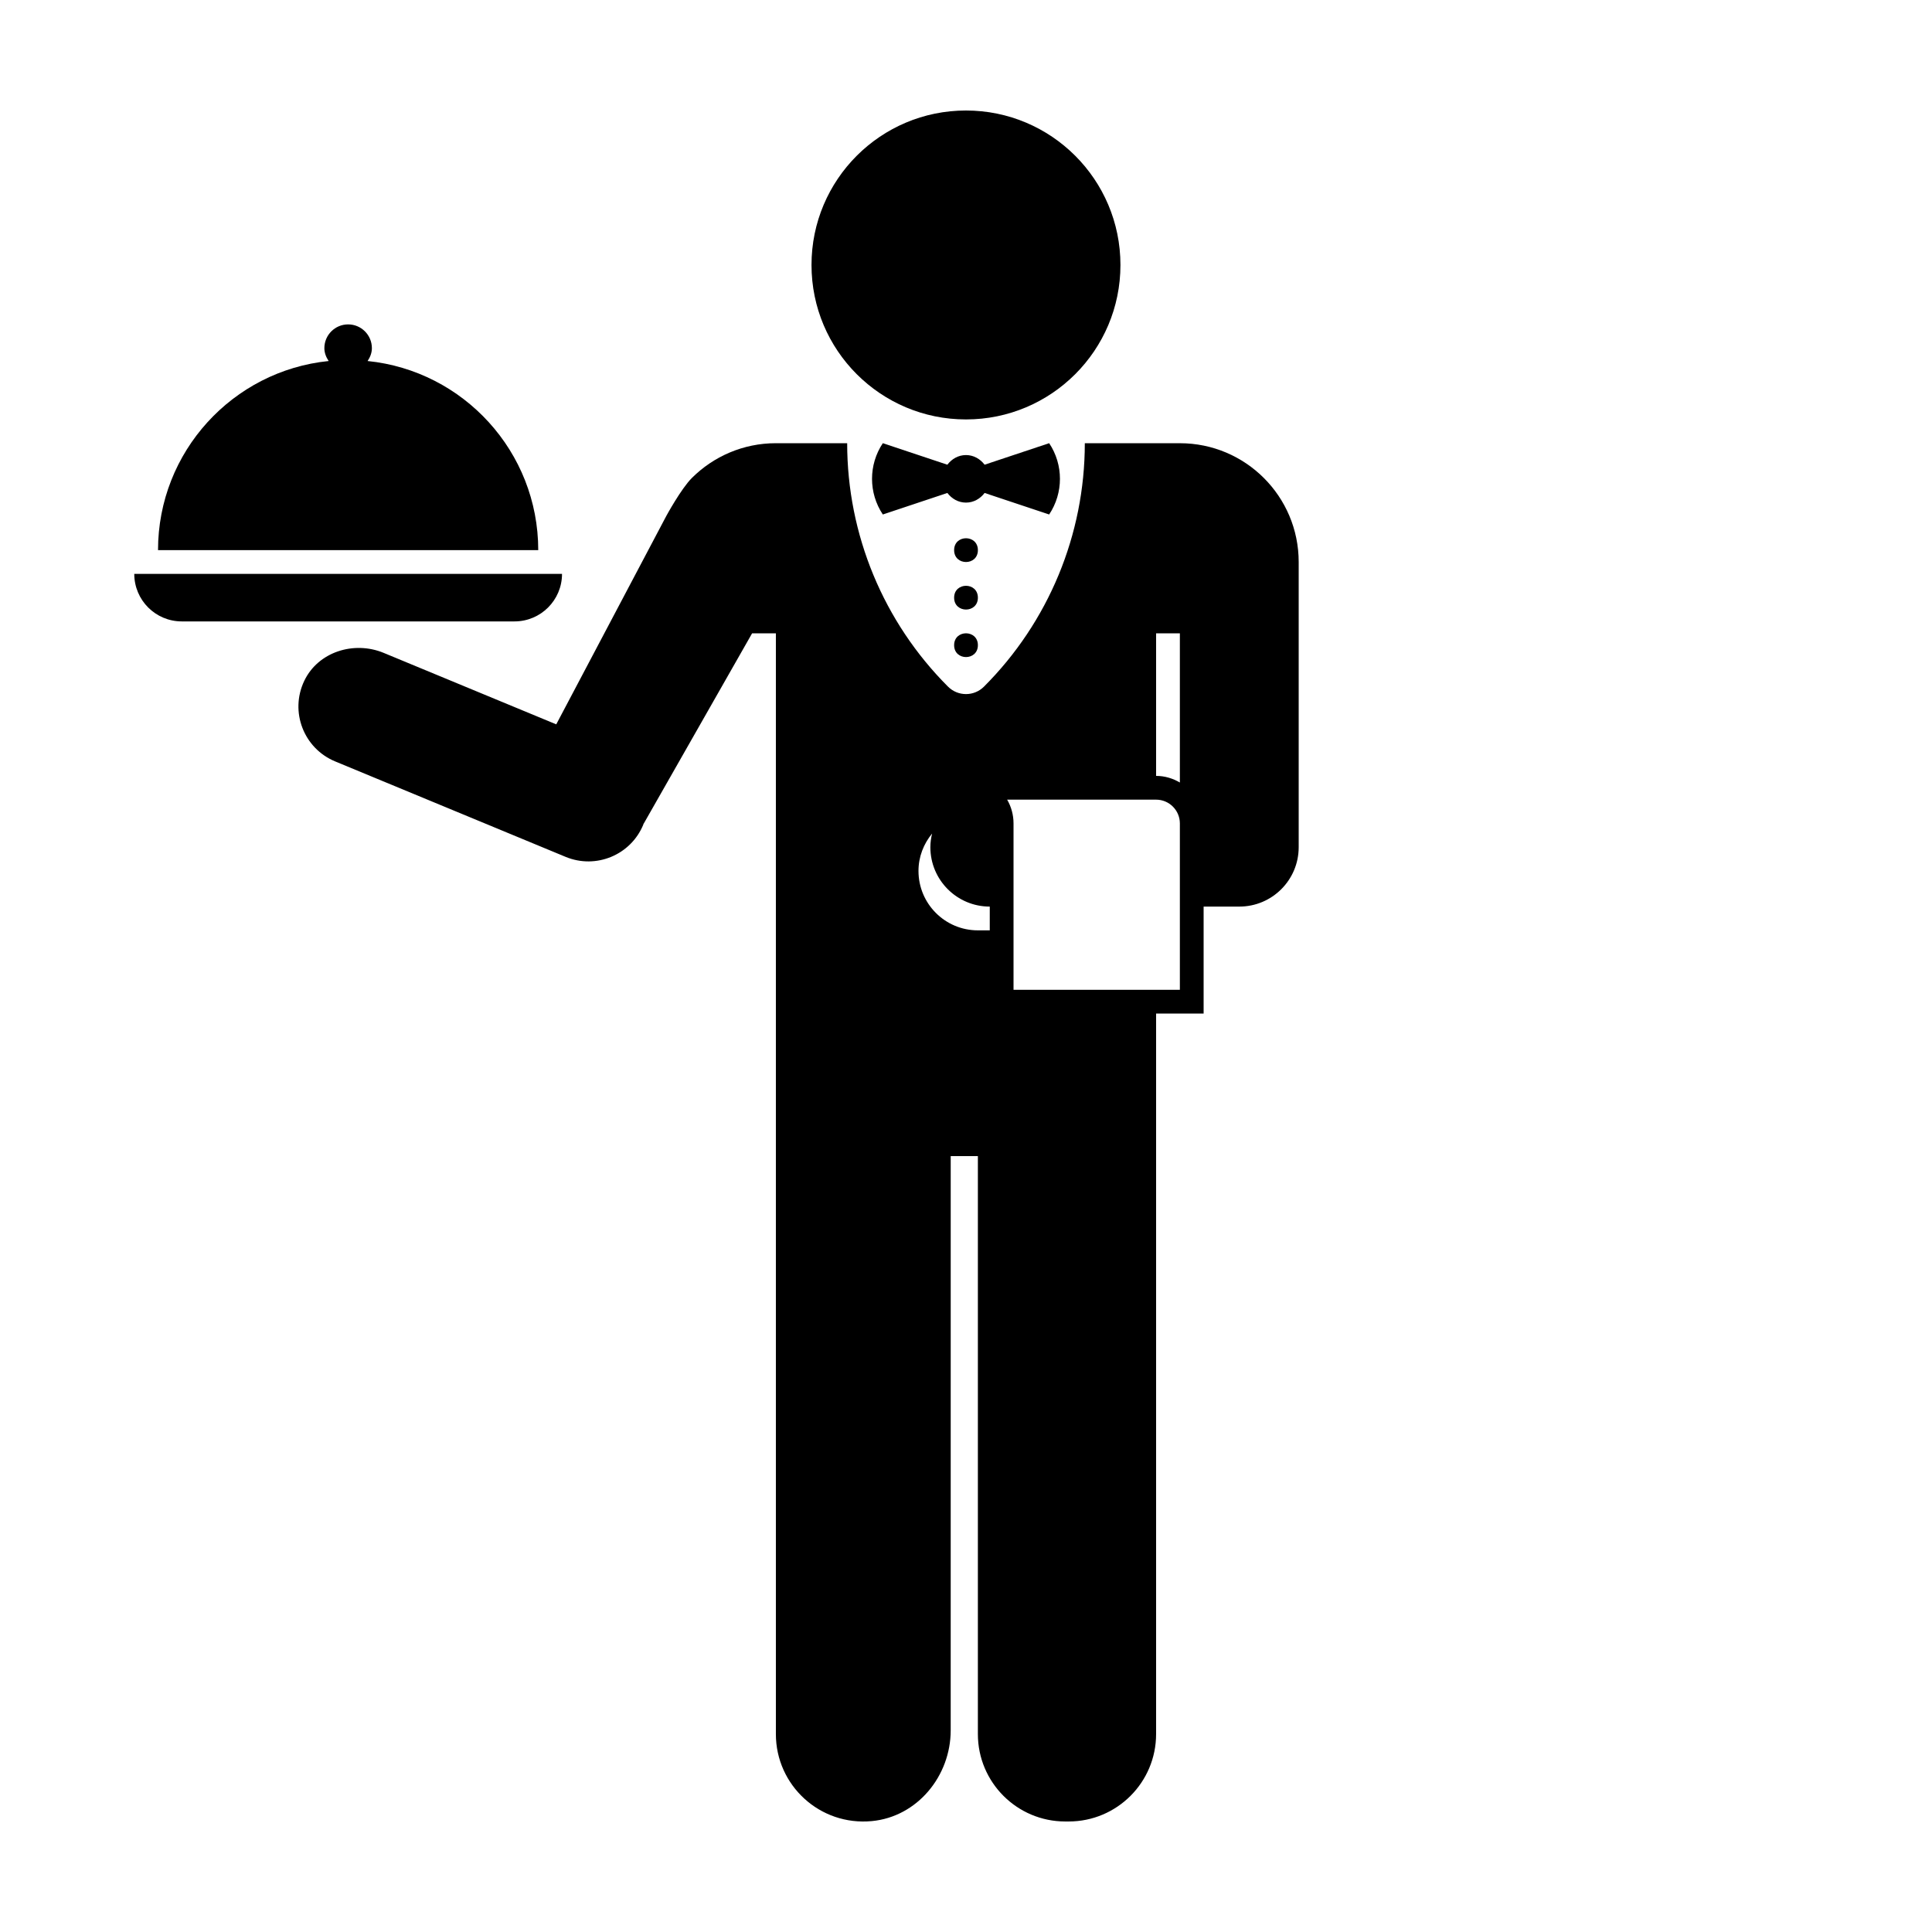 <?xml version="1.0" encoding="UTF-8"?>
<!-- Uploaded to: ICON Repo, www.svgrepo.com, Generator: ICON Repo Mixer Tools -->
<svg fill="#000000" width="800px" height="800px" version="1.1" viewBox="144 144 512 512" xmlns="http://www.w3.org/2000/svg">
 <g>
  <path d="m440.93 214.22c0 22.609-18.328 40.934-40.934 40.934-22.609 0-40.938-18.324-40.938-40.934s18.328-40.934 40.938-40.934c22.605 0 40.934 18.324 40.934 40.934"/>
  <path d="m192.18 308.68h88.168c6.957 0 12.594-5.637 12.594-12.594l-113.36-0.004c0 6.961 5.637 12.598 12.594 12.598z"/>
  <path d="m185.88 289.79h100.76c0-26.082-19.82-47.539-45.223-50.117 0.66-0.996 1.137-2.125 1.137-3.41 0-3.477-2.82-6.297-6.297-6.297-3.477 0-6.297 2.82-6.297 6.297 0 1.285 0.48 2.414 1.137 3.41-25.398 2.578-45.219 24.035-45.219 50.117z"/>
  <path d="m337.36 263.93c-3.769 1.594-7.16 3.898-10.012 6.746-2.848 2.848-6.746 10.012-6.746 10.012l-29.191 55.273-45.727-18.938c-7.875-3.266-17.375-0.289-21.051 7.406-3.914 8.207-0.117 17.91 8.176 21.348l56.73 23.496 4.363 1.809c8.035 3.324 17.246-0.488 20.57-8.52 0.039-0.102 0.051-0.207 0.09-0.309l0.031 0.016 28.719-50.426 6.305-0.004v291.71c0 13.547 11.621 24.375 25.441 23.059 12.047-1.148 20.887-11.957 20.887-24.051l0.004-152.18h7.199v153.17c0 12.793 10.375 23.164 23.164 23.164h0.902c12.793 0 23.164-10.371 23.164-23.164v-190.95h12.594v-28.34h9.453c8.695 0 15.742-7.047 15.742-15.742v-75.57c0-17.391-14.098-31.488-31.488-31.488h-25.191c0 24.191-9.613 47.398-26.719 64.504-2.637 2.637-6.906 2.637-9.539 0-17.109-17.109-26.719-40.309-26.719-64.504l-18.895-0.004c-4.348 0-8.488 0.883-12.258 2.477zm113.02 47.906h6.297v39.539c-1.859-1.09-3.992-1.754-6.297-1.754zm0 44.082c3.473 0 6.297 2.828 6.297 6.297v44.09h-44.082v-44.09c0-2.293-0.613-4.445-1.688-6.297zm-59.367 8.98c-0.277 1.164-0.457 2.367-0.457 3.617 0 8.695 7.047 15.742 15.742 15.742v6.297h-3.148c-8.695 0-15.742-7.047-15.742-15.742-0.004-3.777 1.383-7.199 3.606-9.914z"/>
  <path d="m404.93 274.64 17.109 5.703c3.812-5.719 3.812-13.176 0-18.895l-17.109 5.703c-1.148-1.512-2.887-2.555-4.934-2.555s-3.785 1.043-4.934 2.555l-17.105-5.703c-3.812 5.719-3.812 13.176 0 18.895l17.109-5.703c1.148 1.512 2.887 2.555 4.934 2.555 2.043 0 3.781-1.043 4.93-2.555z"/>
  <path d="m403.15 289.79c0 4.199-6.297 4.199-6.297 0 0-4.199 6.297-4.199 6.297 0"/>
  <path d="m403.15 302.39c0 4.195-6.297 4.195-6.297 0 0-4.199 6.297-4.199 6.297 0"/>
  <path d="m403.15 314.98c0 4.199-6.297 4.199-6.297 0s6.297-4.199 6.297 0"/>
 </g>
</svg>
